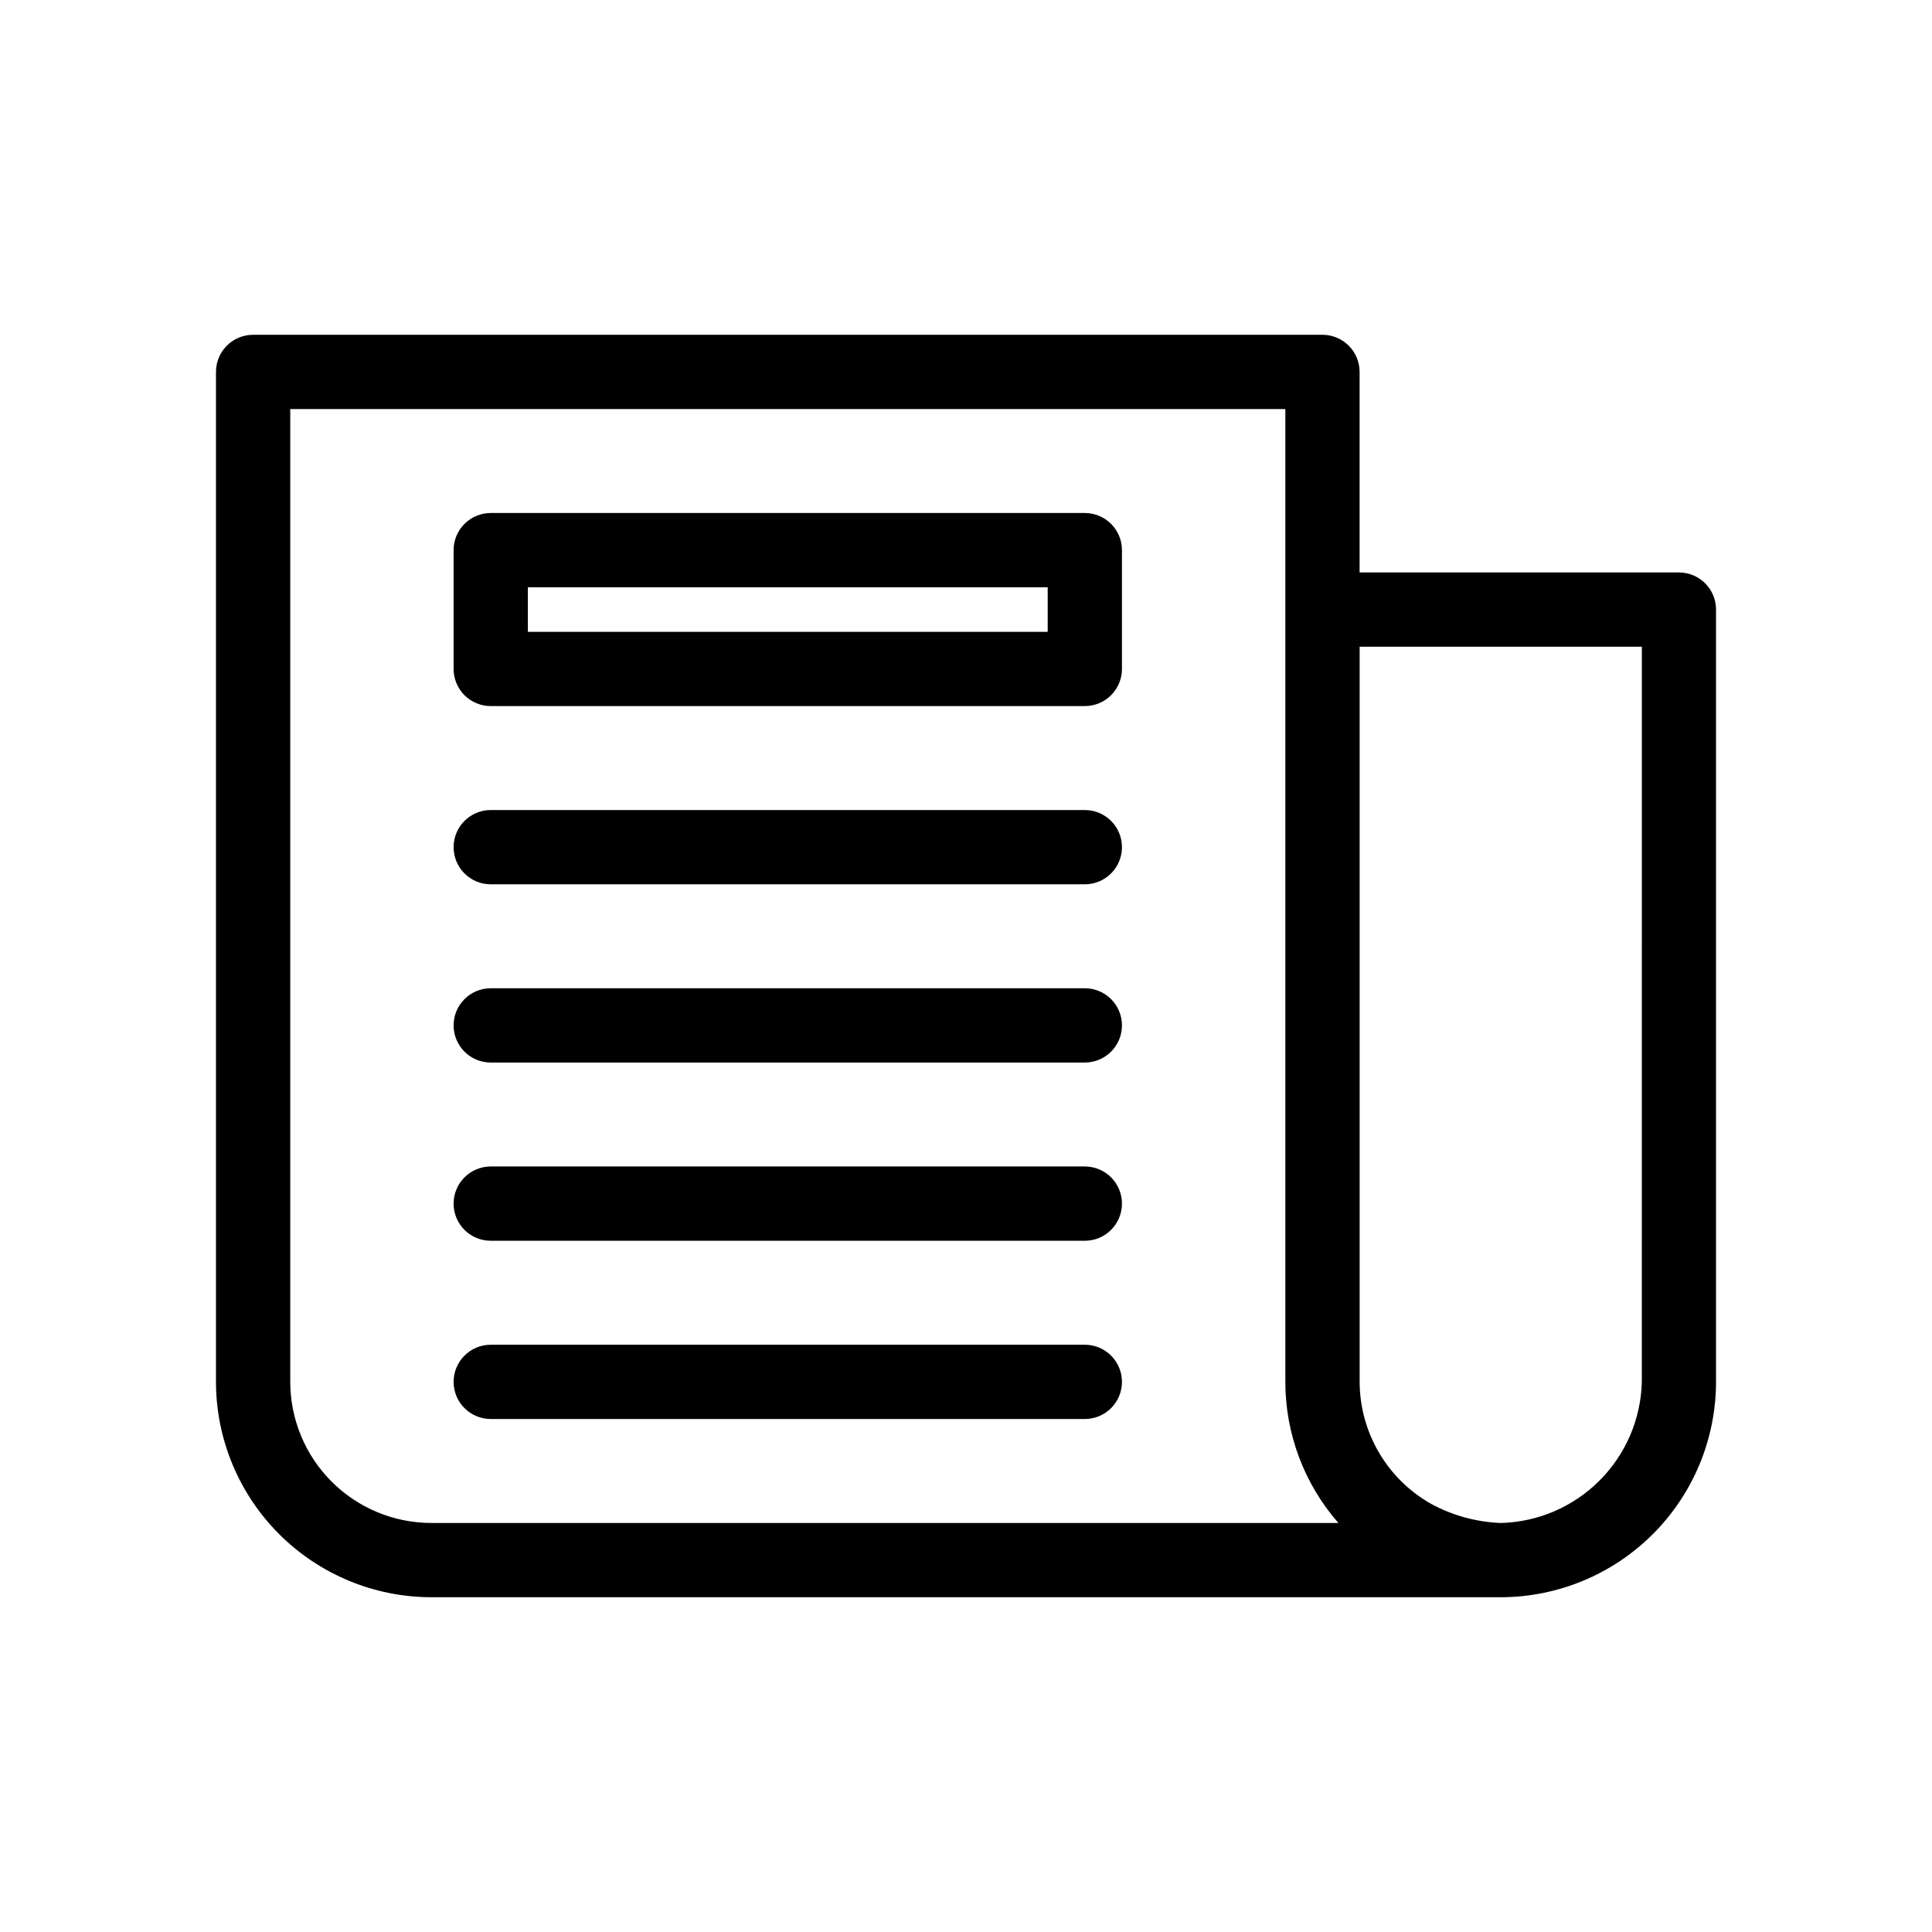 <?xml version="1.0" encoding="UTF-8"?>
<!-- Uploaded to: ICON Repo, www.iconrepo.com, Generator: ICON Repo Mixer Tools -->
<svg fill="#000000" width="800px" height="800px" version="1.1" viewBox="144 144 512 512" xmlns="http://www.w3.org/2000/svg">
 <g>
  <path d="m588.93 295.7h-84.621v-53.137c0-2.609-1.039-5.113-2.883-6.957-1.848-1.848-4.348-2.883-6.961-2.883h-283.39c-2.609 0-5.113 1.035-6.957 2.883-1.848 1.844-2.883 4.348-2.883 6.957v267.65c0.016 15.133 6.035 29.637 16.734 40.336 10.699 10.699 25.207 16.719 40.336 16.734h283.39c15.133-0.016 29.637-6.035 40.336-16.734s16.719-25.203 16.734-40.336v-204.67c0-2.609-1.035-5.113-2.879-6.961-1.848-1.844-4.352-2.879-6.961-2.879zm-330.62 251.91v-0.004c-9.914-0.012-19.418-3.953-26.426-10.965-7.012-7.008-10.953-16.512-10.965-26.426v-257.81h263.71v257.81c0.004 13.754 5 27.043 14.059 37.391zm320.79-37.395c-0.242 9.84-4.262 19.207-11.223 26.168-6.961 6.961-16.328 10.98-26.168 11.223-6.461-0.25-12.777-1.984-18.457-5.07-5.727-3.234-10.496-7.93-13.824-13.609-3.324-5.676-5.09-12.133-5.109-18.711v-194.83h74.785z"/>
  <path d="m431.49 500.37h-157.44c-5.434 0-9.84 4.406-9.84 9.84 0 5.434 4.406 9.84 9.84 9.84h157.44c5.434 0 9.84-4.406 9.84-9.84 0-5.434-4.406-9.84-9.84-9.84z"/>
  <path d="m431.49 453.13h-157.44c-5.434 0-9.84 4.406-9.84 9.844 0 5.434 4.406 9.84 9.84 9.84h157.44c5.434 0 9.84-4.406 9.84-9.84 0-5.438-4.406-9.844-9.84-9.844z"/>
  <path d="m431.49 405.9h-157.44c-5.434 0-9.84 4.406-9.84 9.84 0 5.434 4.406 9.84 9.84 9.84h157.44c5.434 0 9.84-4.406 9.84-9.84 0-5.434-4.406-9.84-9.84-9.84z"/>
  <path d="m431.49 358.67h-157.44c-5.434 0-9.84 4.402-9.84 9.84 0 5.434 4.406 9.84 9.84 9.84h157.44c5.434 0 9.84-4.406 9.84-9.84 0-5.438-4.406-9.84-9.84-9.84z"/>
  <path d="m431.49 279.95h-157.44c-2.609 0-5.113 1.039-6.957 2.883-1.848 1.844-2.883 4.348-2.883 6.957v31.488c0 2.609 1.035 5.113 2.883 6.961 1.844 1.844 4.348 2.879 6.957 2.879h157.44c2.609 0 5.109-1.035 6.957-2.879 1.844-1.848 2.883-4.352 2.883-6.961v-31.488c0-2.609-1.039-5.113-2.883-6.957-1.848-1.844-4.348-2.883-6.957-2.883zm-9.84 31.488h-137.76v-11.809h137.76z"/>
 </g>
</svg>